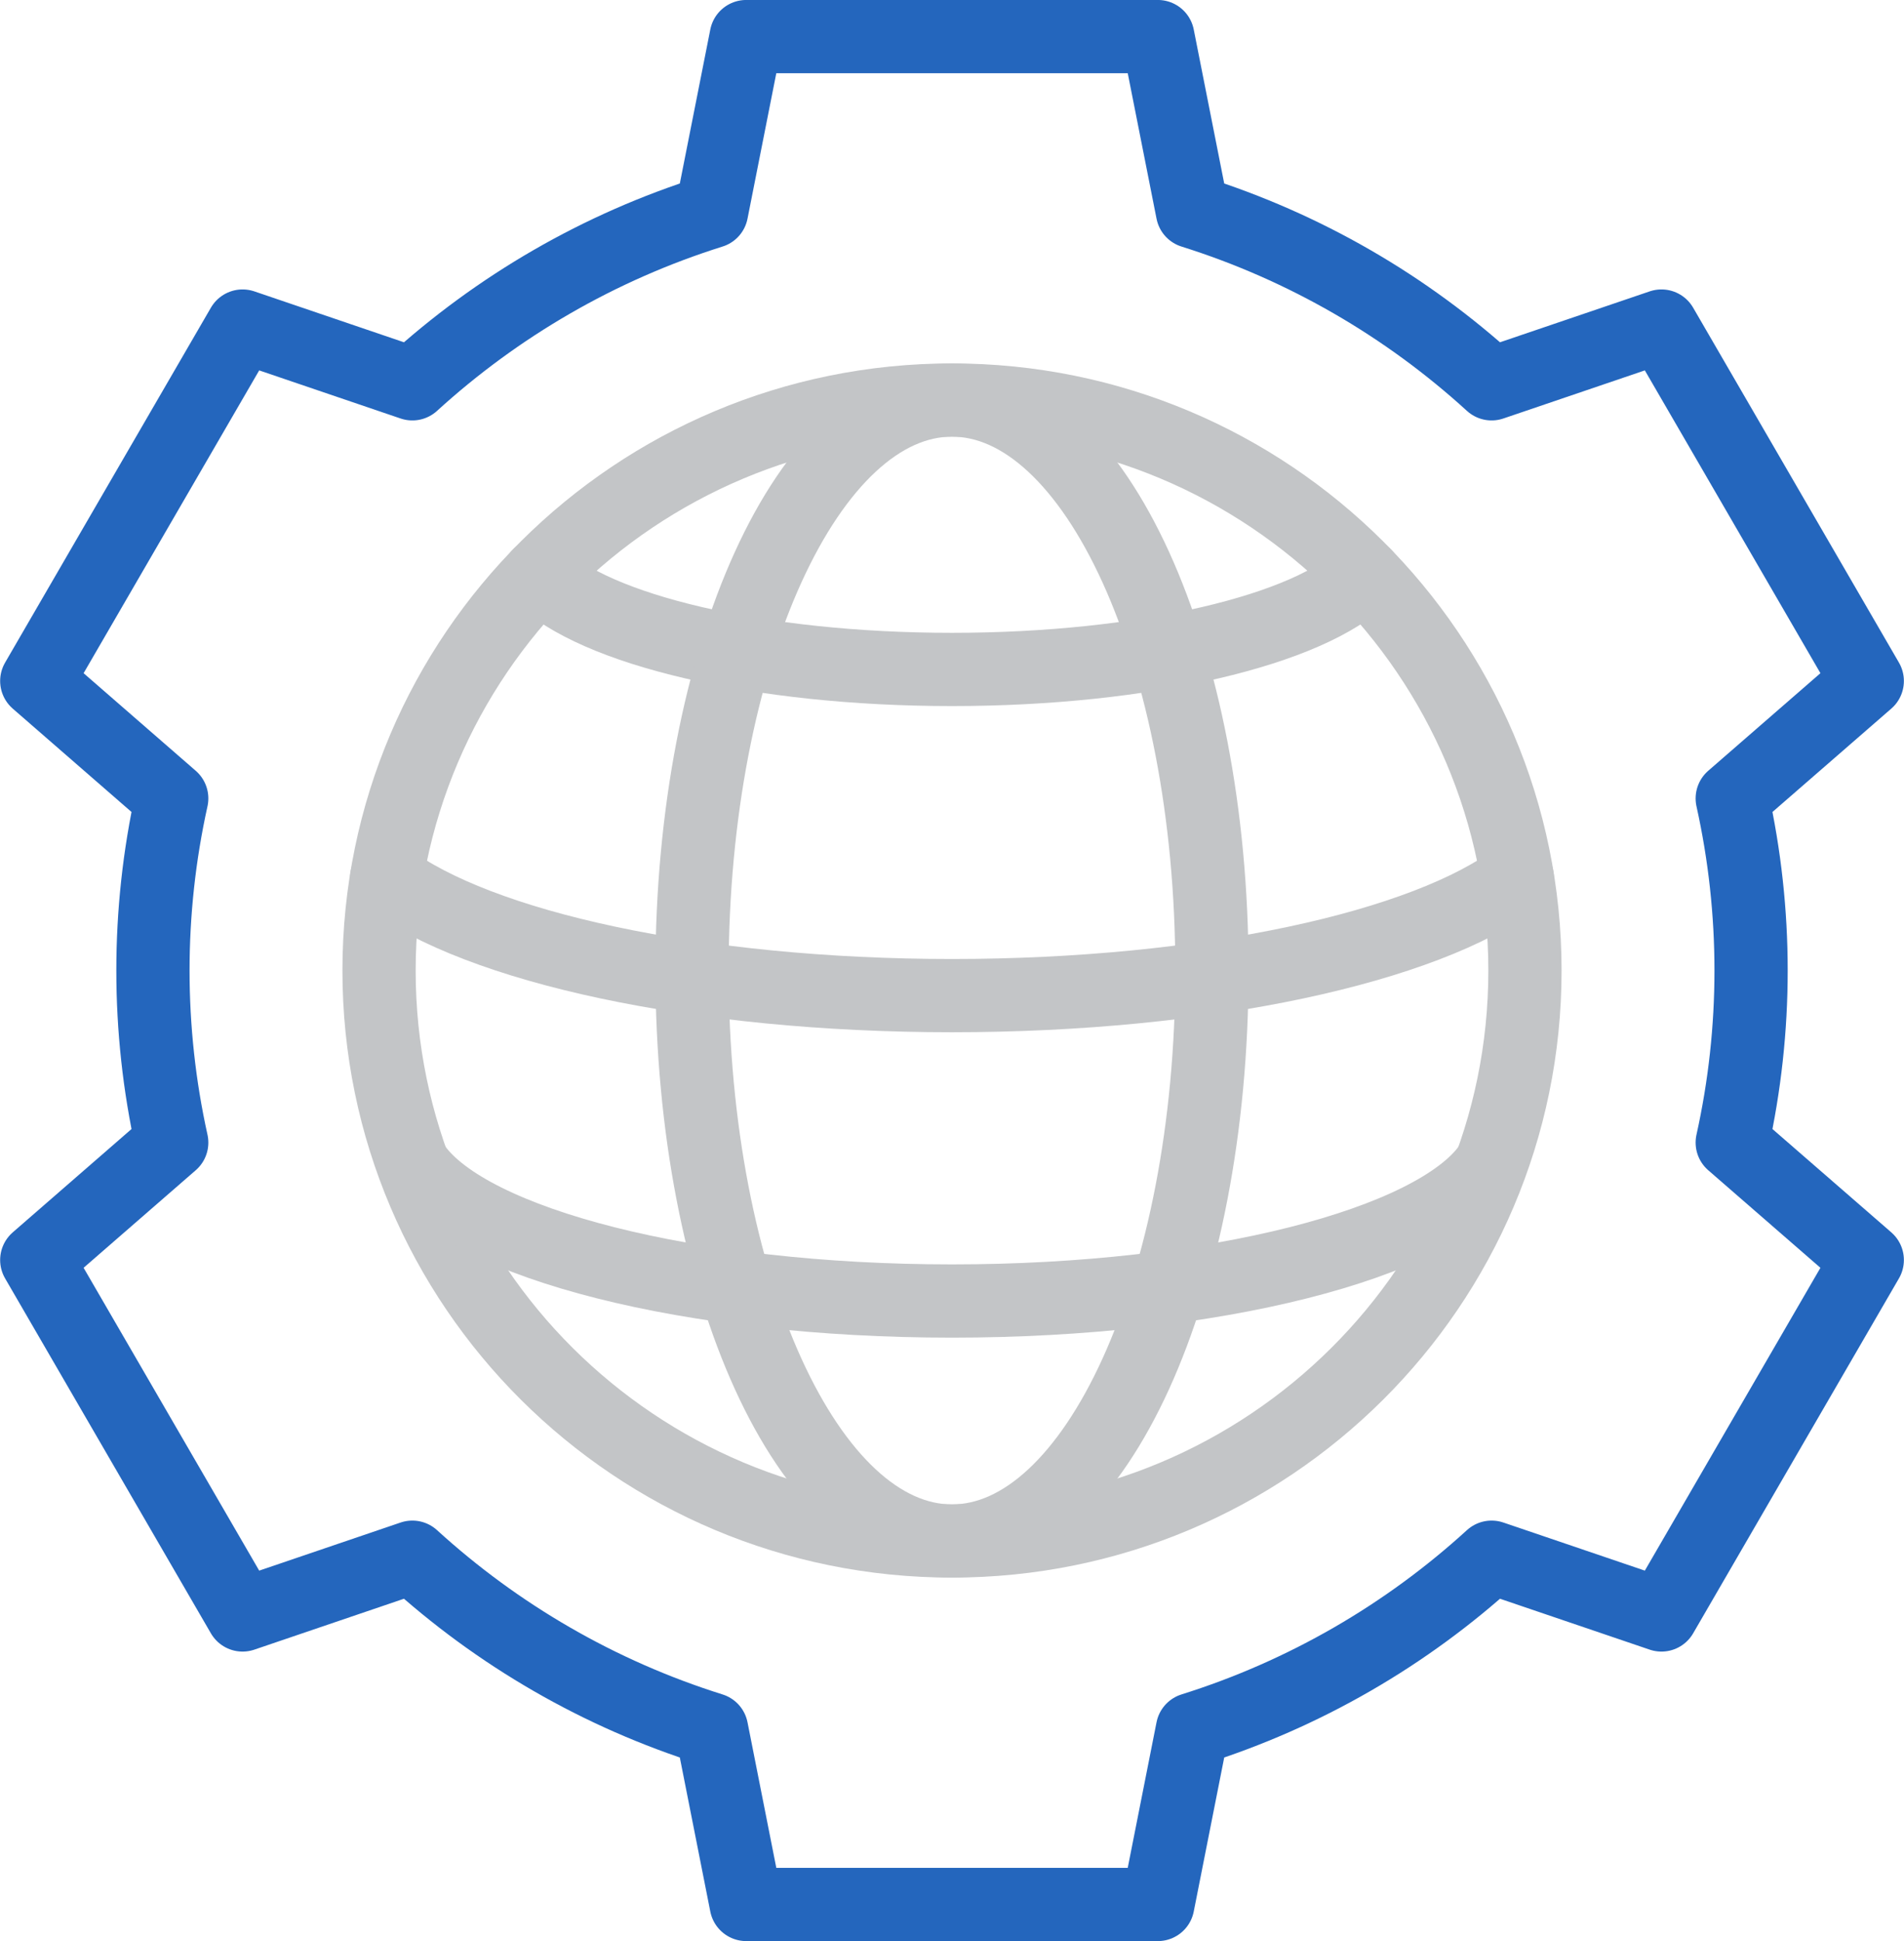 <svg width="52" height="53" viewBox="0 0 52 53" fill="none" xmlns="http://www.w3.org/2000/svg">
<g clip-path="url(#clip0_477_9476)">
<path d="M20.38 0.999H31.621L32.567 5.778C35.64 6.743 38.419 8.365 40.737 10.48L45.376 8.903L50.997 18.594L47.309 21.801C47.995 24.892 47.995 28.107 47.309 31.198L50.997 34.404L45.376 44.096L40.737 42.519C38.419 44.635 35.64 46.256 32.567 47.22L31.621 52.001H20.38L19.434 47.22C16.361 46.256 13.582 44.635 11.262 42.519L6.625 44.096L1.004 34.404L4.69 31.198C4.006 28.107 4.006 24.892 4.69 21.801L1.004 18.594L6.625 8.903L11.262 10.48C13.582 8.365 16.361 6.743 19.434 5.778L20.38 0.999Z" stroke="#2466BD" stroke-width="2" stroke-linecap="round" stroke-linejoin="round"/>
<path d="M25.999 10.923C34.641 10.923 41.648 17.897 41.648 26.5C41.648 35.102 34.641 42.076 25.999 42.076C17.357 42.076 10.352 35.1 10.352 26.5C10.352 17.899 17.359 10.923 25.999 10.923Z" stroke="#C3C5C7" stroke-width="2" stroke-linecap="round" stroke-linejoin="round"/>
<path d="M41.44 23.964C38.938 25.853 32.966 27.185 25.998 27.185C19.031 27.185 13.061 25.853 10.559 23.964M37.269 15.696C35.772 17.193 31.293 18.279 25.998 18.279C20.704 18.279 16.224 17.193 14.729 15.696" stroke="#C3C5C7" stroke-width="2" stroke-linecap="round" stroke-linejoin="round"/>
<path d="M25.999 10.923C29.919 10.923 33.099 17.898 33.099 26.5C33.099 35.101 29.919 42.077 25.999 42.077C22.078 42.077 18.9 35.101 18.9 26.5C18.9 17.898 22.078 10.923 25.999 10.923Z" stroke="#C3C5C7" stroke-width="2" stroke-linecap="round" stroke-linejoin="round"/>
<path d="M40.664 31.869C39.158 33.961 33.164 35.524 25.999 35.524C18.834 35.524 12.841 33.961 11.336 31.869" stroke="#C3C5C7" stroke-width="2" stroke-linecap="round" stroke-linejoin="round"/>
</g>
<defs>
<clipPath id="clip0_477_9476">
<rect width="52" height="53" fill="white"/>
</clipPath>
</defs>
</svg>
